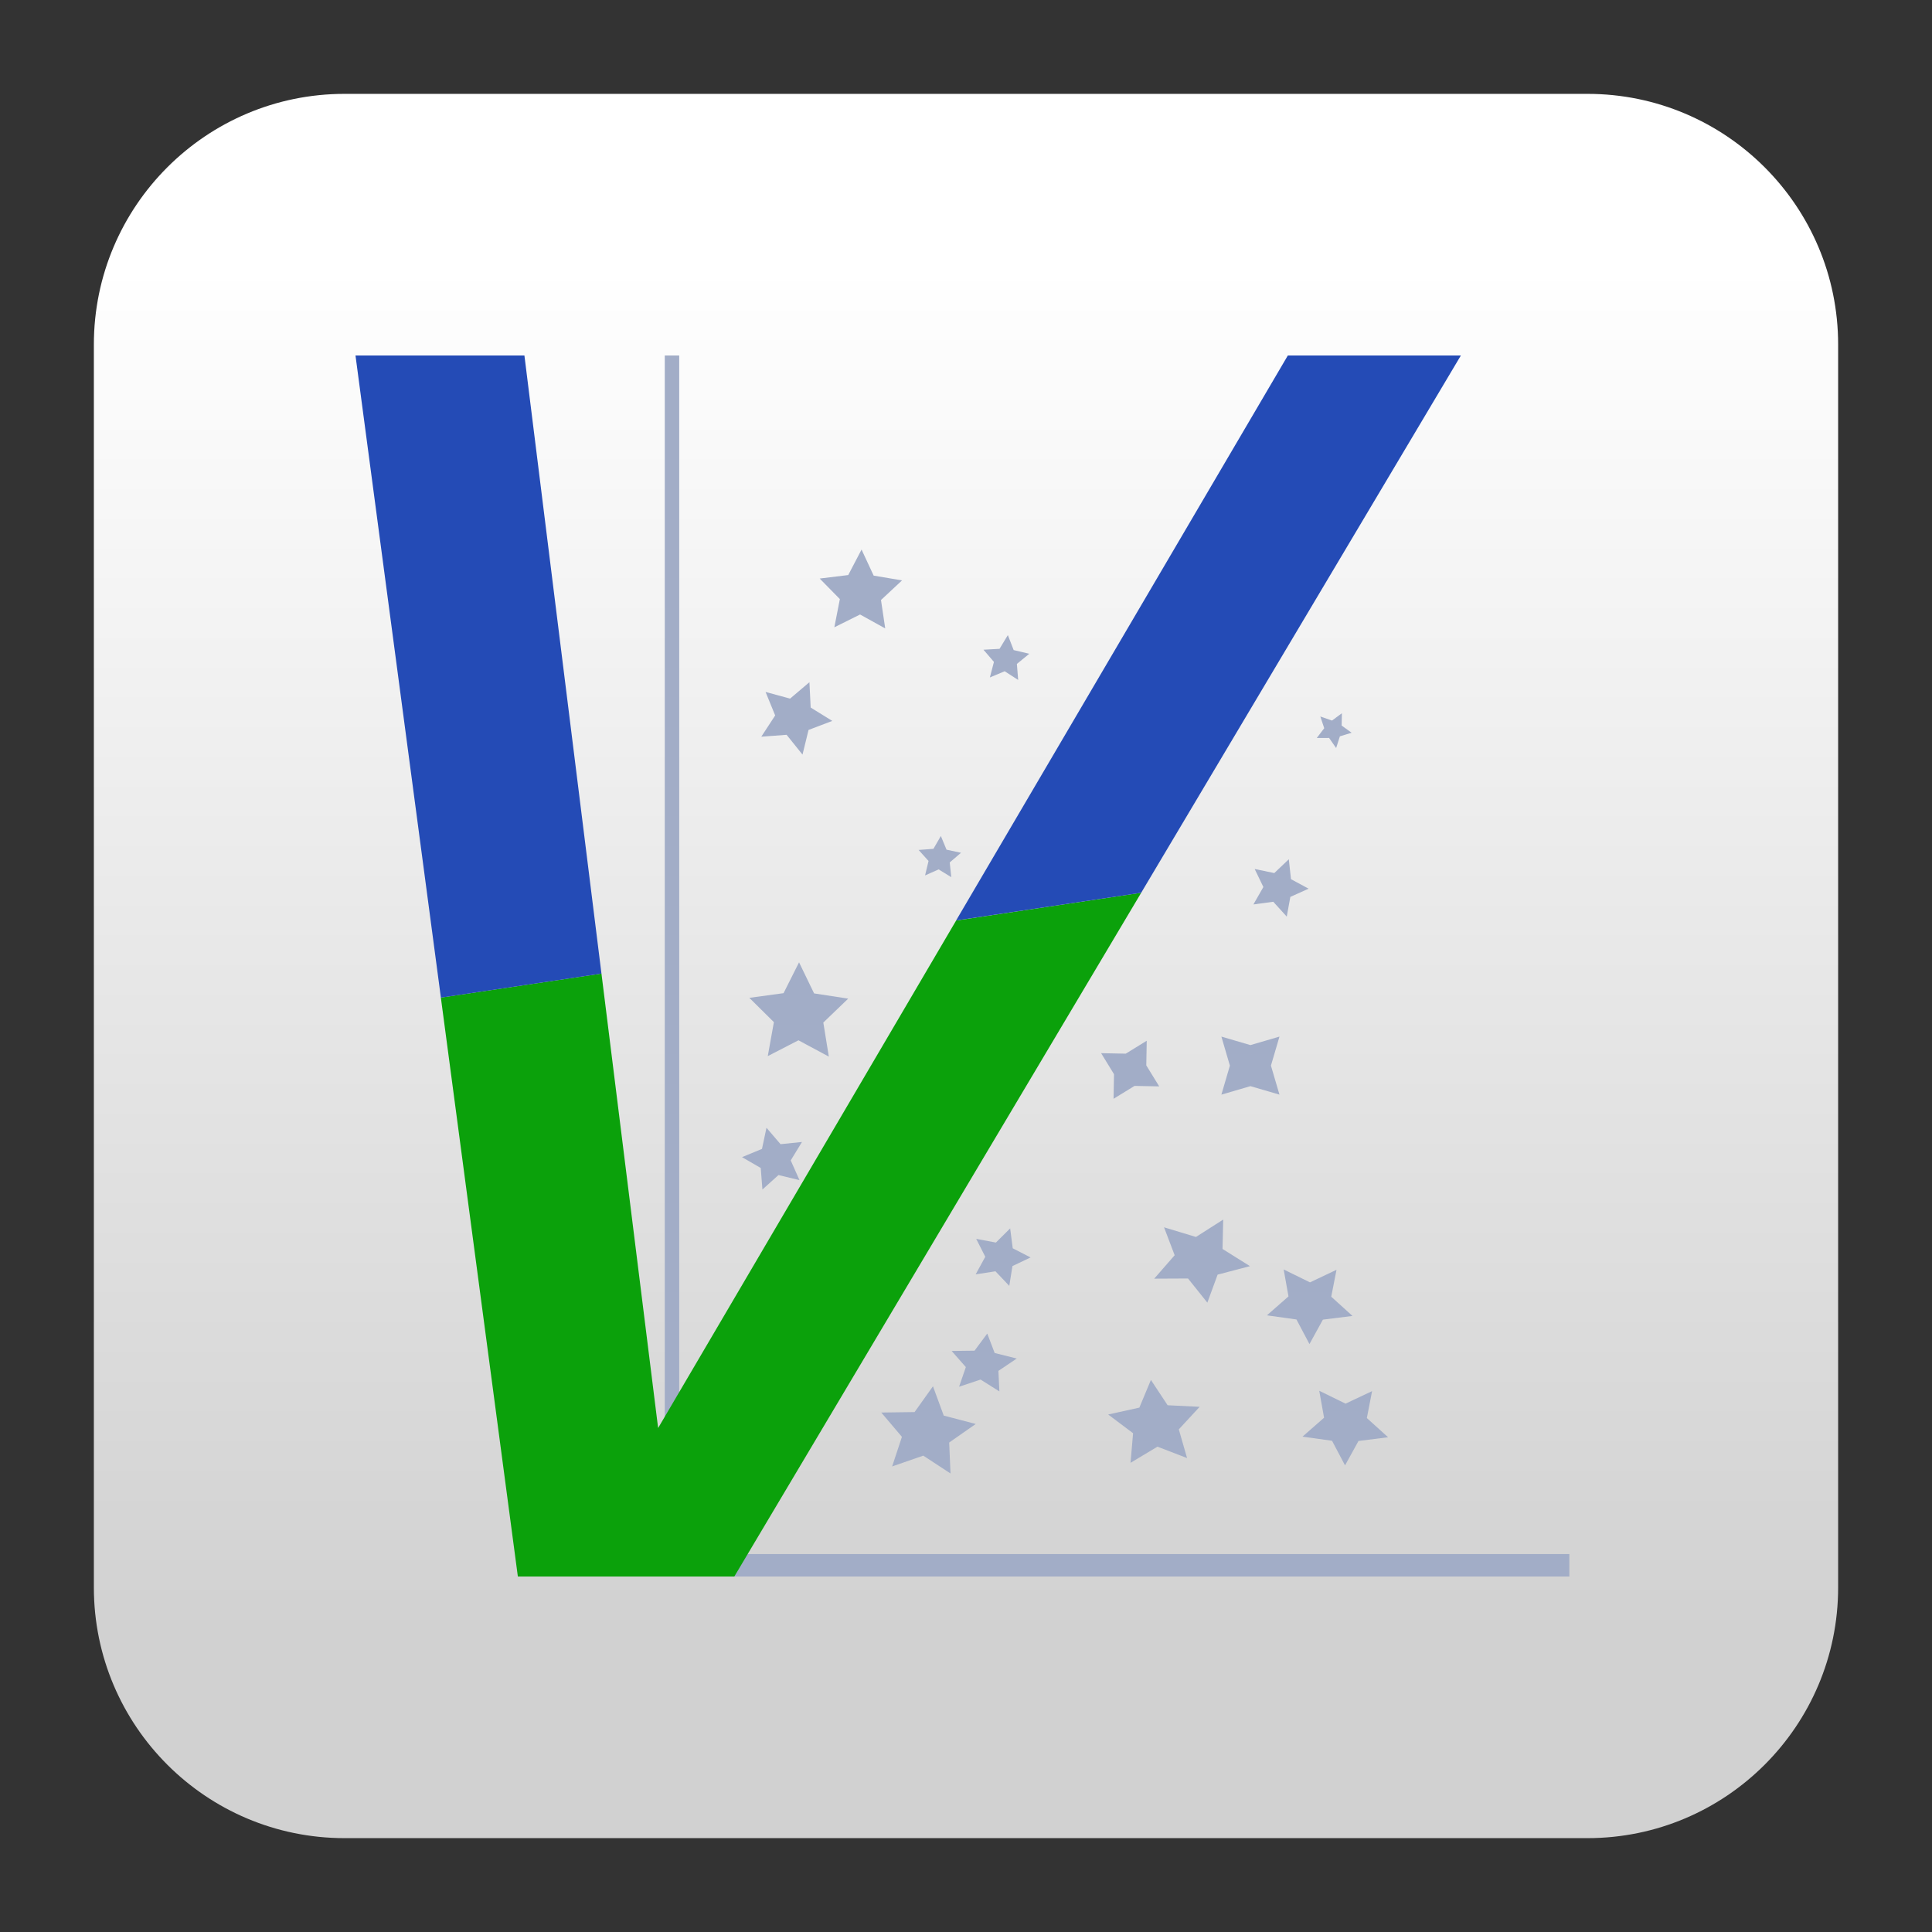 <svg clip-rule="evenodd" fill-rule="evenodd" stroke-linejoin="round" stroke-miterlimit="2" viewBox="0 0 48 48" xmlns="http://www.w3.org/2000/svg">
 <rect x="0" y="0" width="48" height="48" fill="#333333" stroke="none"/>
 <linearGradient id="a" x2="1" gradientTransform="matrix(0 -33.687 33.687 0 923.28 40.45)" gradientUnits="userSpaceOnUse">
  <stop stop-color="#d1d1d1" offset="0"/>
  <stop stop-color="#fff" offset="1"/>
 </linearGradient>
 <path d="m39.44 45.668h-30.88c-3.438 0-6.228-2.79-6.228-6.228v-30.88c0-3.438 2.79-6.228 6.228-6.228h30.88c3.438 0 6.228 2.79 6.228 6.228v30.88c0 3.438-2.79 6.228-6.228 6.228z" fill="url(#a)"/>
 <g fill-rule="nonzero">
  <path d="m16.516 8.832v29.778h-.1v.558h22.574v-.558h-21.319l-.235-.521-.561.515v-29.772zm4.889 4.822-.331.633-.709.087.501.51-.137.701.639-.318.625.346-.105-.706.523-.487-.705-.119zm3.635 2.125-.207.341-.399.022.26.303-.101.386.368-.154.335.216-.032-.398.308-.252-.388-.092zm-4.93 1.17-.481.408-.609-.166.239.584-.345.528.629-.047.395.492.15-.613.59-.224-.537-.332zm13.229.771-.246.182-.29-.101.097.291-.185.243.306-.001.175.251.093-.291.292-.089-.248-.179zm-9.964 3.05-.184.319-.368.028.246.274-.086.359.337-.15.314.193-.038-.366.28-.24-.36-.077zm8.645.578-.361.343-.487-.101.216.448-.248.433.494-.067.335.369.089-.49.454-.204-.438-.236zm-12.168 2.561-.385.766-.85.116.61.604-.152.844.762-.393.755.405-.137-.846.618-.594-.847-.13zm10.493 1.845.211.721-.211.721.721-.211.722.211-.212-.721.212-.721-.722.211zm-1.855.103-.521.321-.612-.012.32.522-.011.611.521-.32.613.012-.321-.522zm-9.447 2.162-.112.525-.496.205.465.269.042.535.399-.359.522.126-.218-.49.28-.458-.533.055zm11.347 2.281-.677.432-.793-.24.264.694-.508.582.84-.004.48.6.255-.696.804-.211-.682-.427zm-5.293.219-.354.352-.49-.092.226.445-.239.437.492-.076.343.362.079-.492.45-.214-.443-.228zm6.795 1.02.12.67-.536.47.734.103.323.611.334-.607.735-.092-.528-.478.131-.668-.659.312zm-7.364 1.593-.316.425-.569.007.353.401-.168.488.534-.178.467.294-.024-.51.456-.307-.549-.137zm4.066 1.152-.287.688-.775.171.619.465-.063.735.668-.401.736.283-.205-.713.518-.56-.796-.039zm-5.415.158-.457.641-.827.011.513.604-.243.735.774-.268.676.443-.033-.769.66-.461-.795-.208zm9.597.111.12.67-.536.47.734.103.323.611.334-.606.735-.093-.527-.477.13-.669-.659.311z" fill="#a2adc7"/>
  <path d="m28.353 22.18-4.598.69-7.404 12.609-1.408-11.291-3.99.597 1.913 14.383h5.378z" fill="#0ba10b"/>
  <path d="m8.832 8.832 2.122 15.954 3.989-.597-1.914-15.357zm23.164 0-8.242 14.037 4.598-.688 7.943-13.349z" fill="#244bb6"/>
 </g>
</svg>
